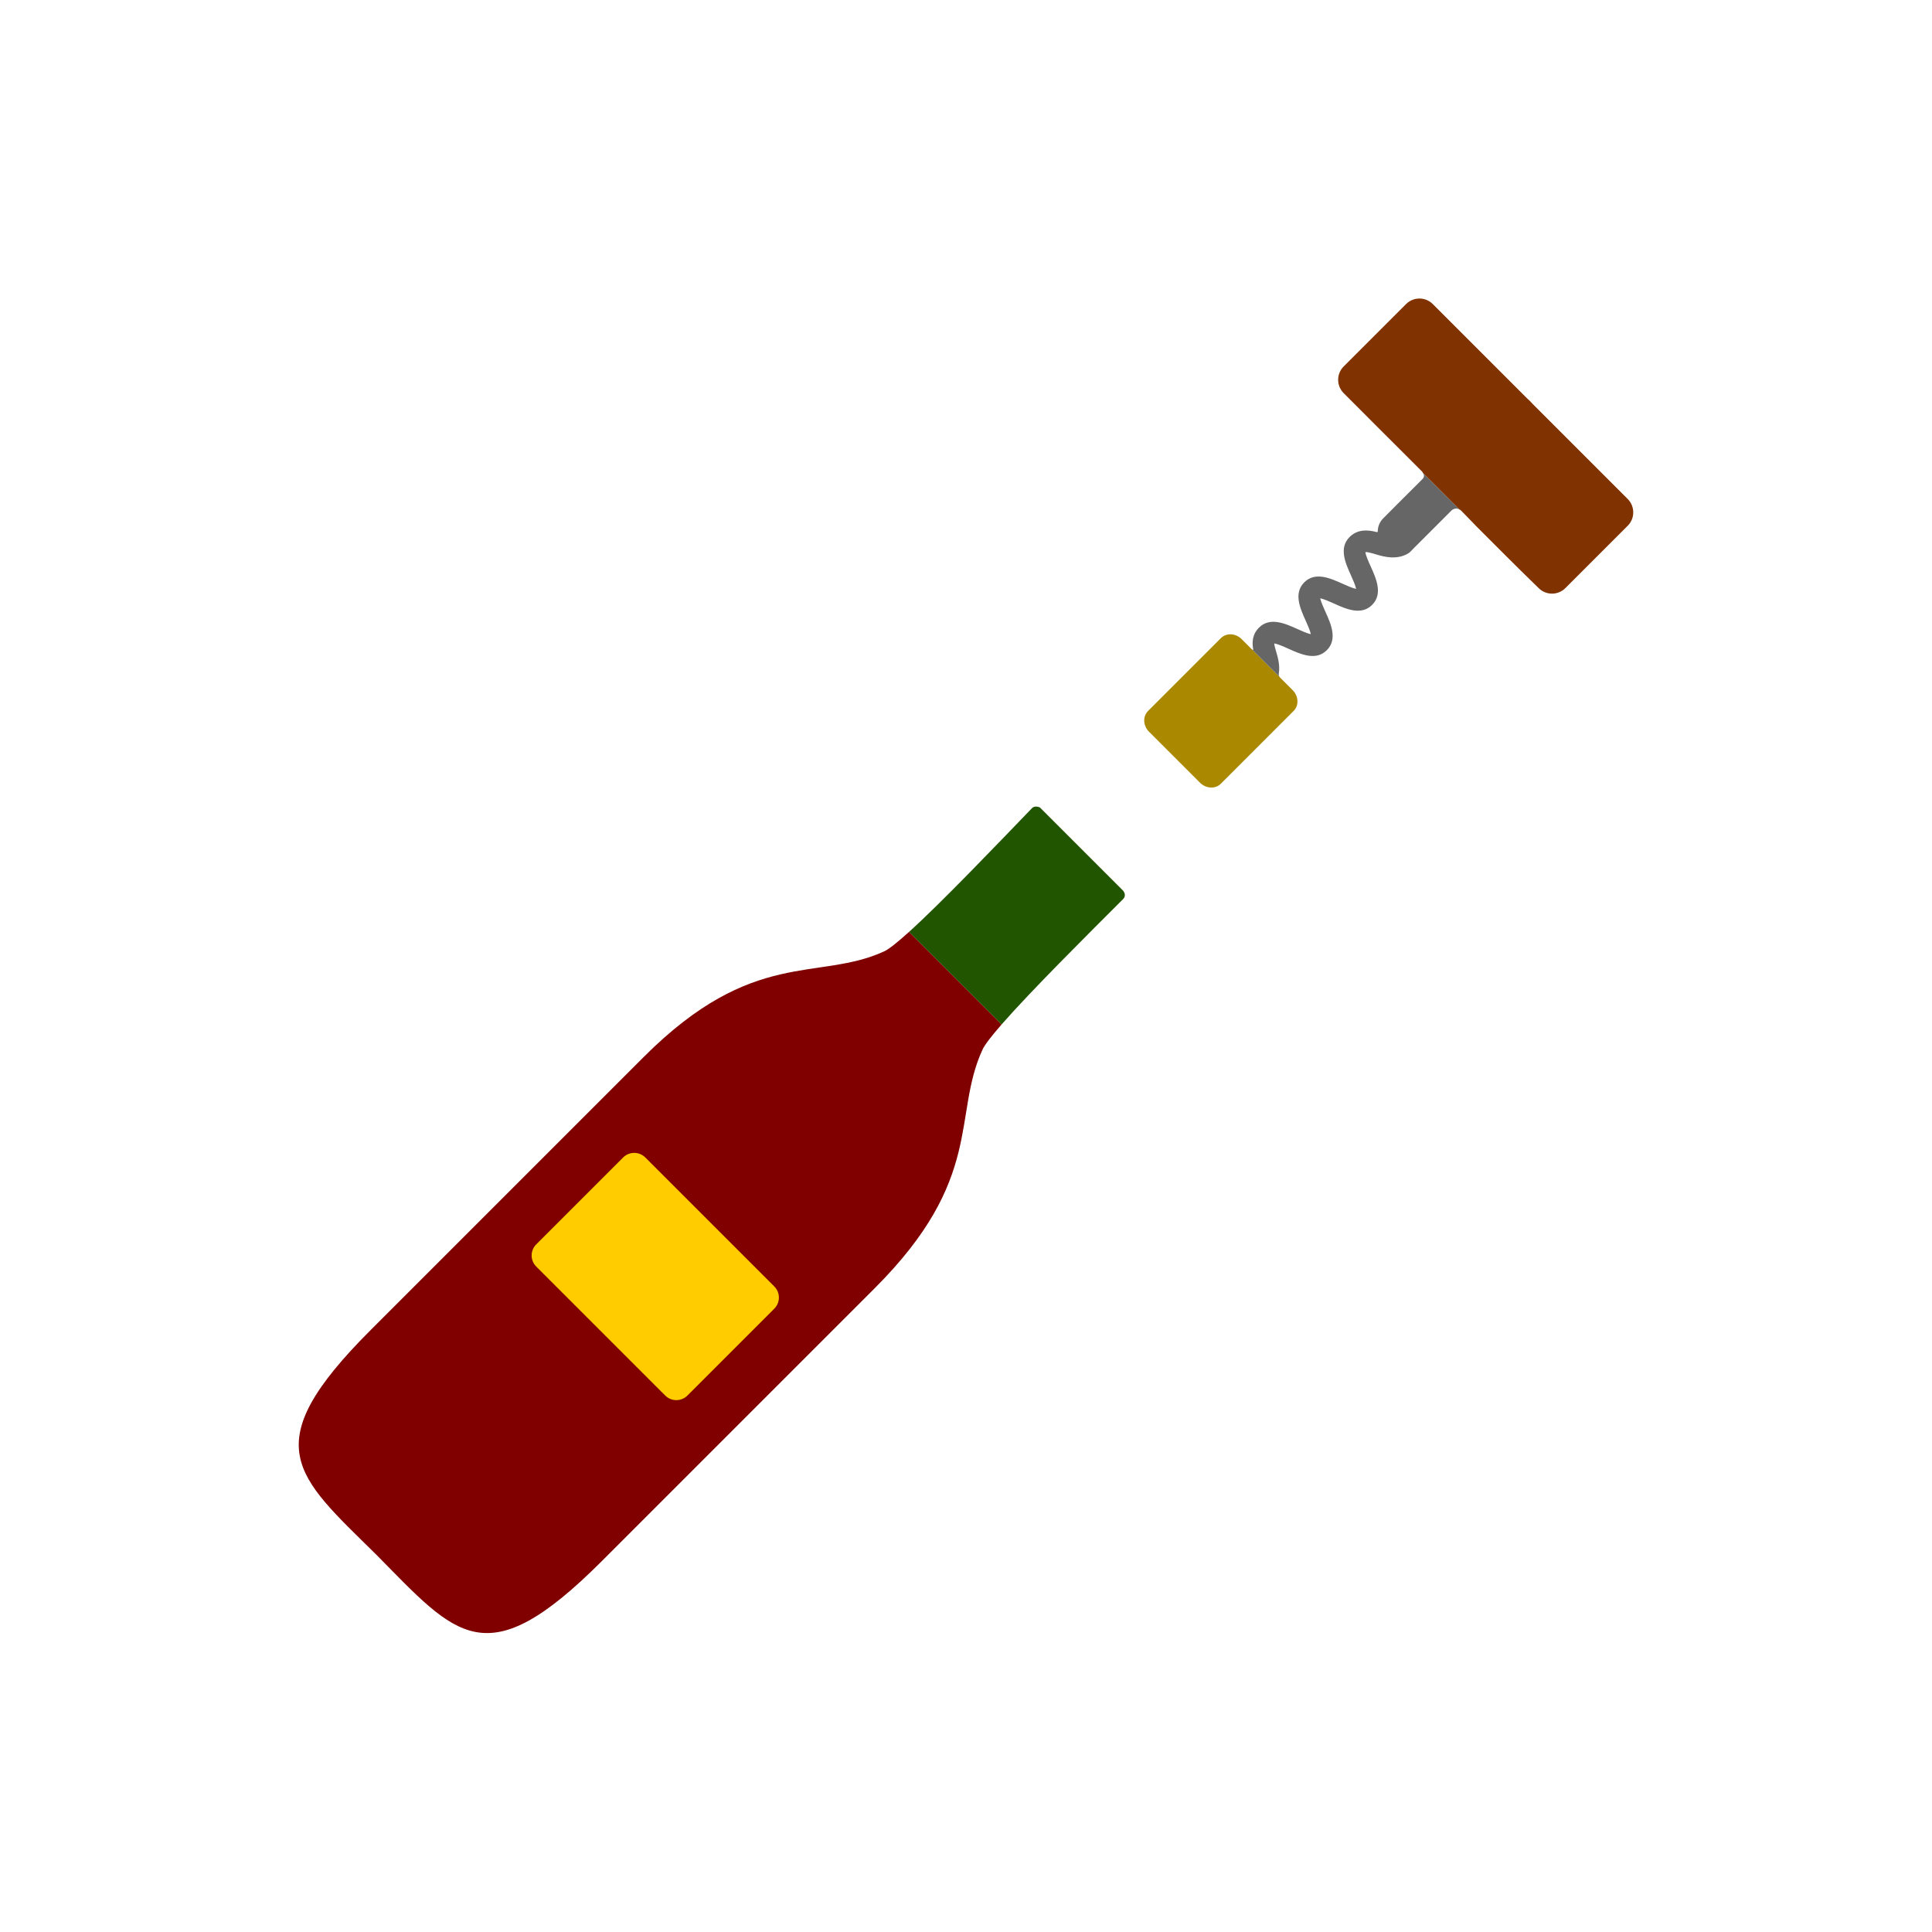 <?xml version="1.0" encoding="UTF-8"?>
<svg version="1.1" viewBox="0 0 885.83 885.83" xmlns="http://www.w3.org/2000/svg">
<g transform="matrix(.707 .707 -.707 .707 445.3 -177.7)">
<path d="m407.69 448c-0.345 6.856-0.881 12.028-1.75 14.375-11.609 31.319-43.719 41.075-43.719 112.16v177.25c0 75.009 22.588 71.244 74.938 70.906 52.348 0.339 74.937 4.1 74.938-70.906v-177.25c1e-3 -71.08-30.793-80.833-42.406-112.16-0.862-2.325-1.507-7.489-1.969-14.375h-60.031z" fill="#800000"/>
<path d="m407.69 448h60.031c-1.375-20.484-1.26-56.418-1.25-79.969 2e-3 -2.745-2.844-2.812-2.844-2.812h-53.844s-2.378 0.803-2.344 2.812c0.436 24.642 1.263 59.819 0.25 79.969z" fill="#250"/>
<path d="m486.17 613.84 1e-3 56.389c0 3.947-3.229 7.176-7.176 7.176l-83.695-1e-5c-3.947 0-7.175-3.228-7.173-7.173l-1e-5 -56.39c0-3.947 3.228-7.175 7.175-7.175h83.695c3.944 0 7.172 3.228 7.173 7.173z" fill="#fc0"/>
<path d="m445.34 245.19h-18.062c-0.064 5e-3 -0.08 0.036-0.156 0.031h-6.5c-3.908 1e-3 -7.062 2.864-7.062 6.406v47.25c-2e-5 3.54 3.154 6.407 7.062 6.406h33.031c3.912 0 7.095-2.868 7.094-6.406v-47.25c0-3.54-3.183-6.405-7.094-6.406h-8.219c-0.04-4.7e-4 -0.055-0.029-0.094-0.031z" fill="#a80"/>
<path d="m425.41 132.53c0.87 0.151 1.953 0.619 1.938 2.188-0.075 7.671 0 25.438 0 25.438 0 2.231 0.864 4.245 2.25 5.781 0.166 0.182 0.342 0.189 0.312 0.438-0.029 0.249-0.213 0.333-0.438 0.469-3.39 2.027-6.971 5.037-6.969 10.281 0 7.096 7.127 9.793 12.875 11.969 1.854 0.704 4.755 1.814 6.062 2.719-1.307 0.905-4.206 2.015-6.062 2.719-5.745 2.177-12.874 4.874-12.875 11.969 0 7.098 7.126 9.792 12.875 11.969 1.855 0.703 4.754 1.815 6.062 2.719-1.307 0.903-4.205 1.985-6.062 2.688-5.748 2.18-12.867 4.9-12.875 12 1e-3 4.411 2.54 7.112 5.25 8.969 0.171 0.118-0.02 0.312-0.469 0.344h18.062c-0.824-0.053-1.291-0.53-1.469-0.781-2.298-3.203-5.665-5.043-8.062-6.344-1.028-0.558-2.653-1.444-3.219-2 1.132-0.938 4.318-2.149 6.312-2.906 5.749-2.179 12.906-4.875 12.906-11.969 1e-5 -7.096-7.158-9.824-12.906-12-1.855-0.705-4.757-1.784-6.062-2.688 1.306-0.904 4.206-2.017 6.062-2.719 5.746-2.178 12.903-4.869 12.906-11.969-1e-3 -7.095-7.158-9.824-12.906-12-2.033-0.77-5.304-1.993-6.375-2.938 0.518-0.735 2.944-2.064 4.188-2.719 3.61-1.905 8.627-4.954 10.094-10.719 0.275-1.091 0.126-2.085 0.125-3.281v-24.875s0.212-2.34 2.375-2.75h-23.906z" fill="#666"/>
<path d="m425.41 132.53h23.906c0.213-0.04 0.339-0.159 0.594-0.156 4.262 0.059 7.274 0.103 10.469 0.156h18.906c5.845-0.026 9.731-2e-3 21.062-0.156 4.79-1e-3 8.689-3.869 8.688-8.656v-40.469c-6e-3 -4.785-3.9-8.656-8.688-8.656h-61.688c-0.14-0.005-0.269-0.03-0.406-0.031l-2.219-0.031c-0.145 0-0.297 0.055-0.438 0.062h-61.656c-4.788-7e-6 -8.656 3.868-8.656 8.656v40.469c-2e-3 4.788 3.867 8.657 8.656 8.656 0 0 37.835 0.042 50.938 0 0.144-3.4e-4 0.353 0.125 0.531 0.156z" fill="#803300"/>
</g>
</svg>
